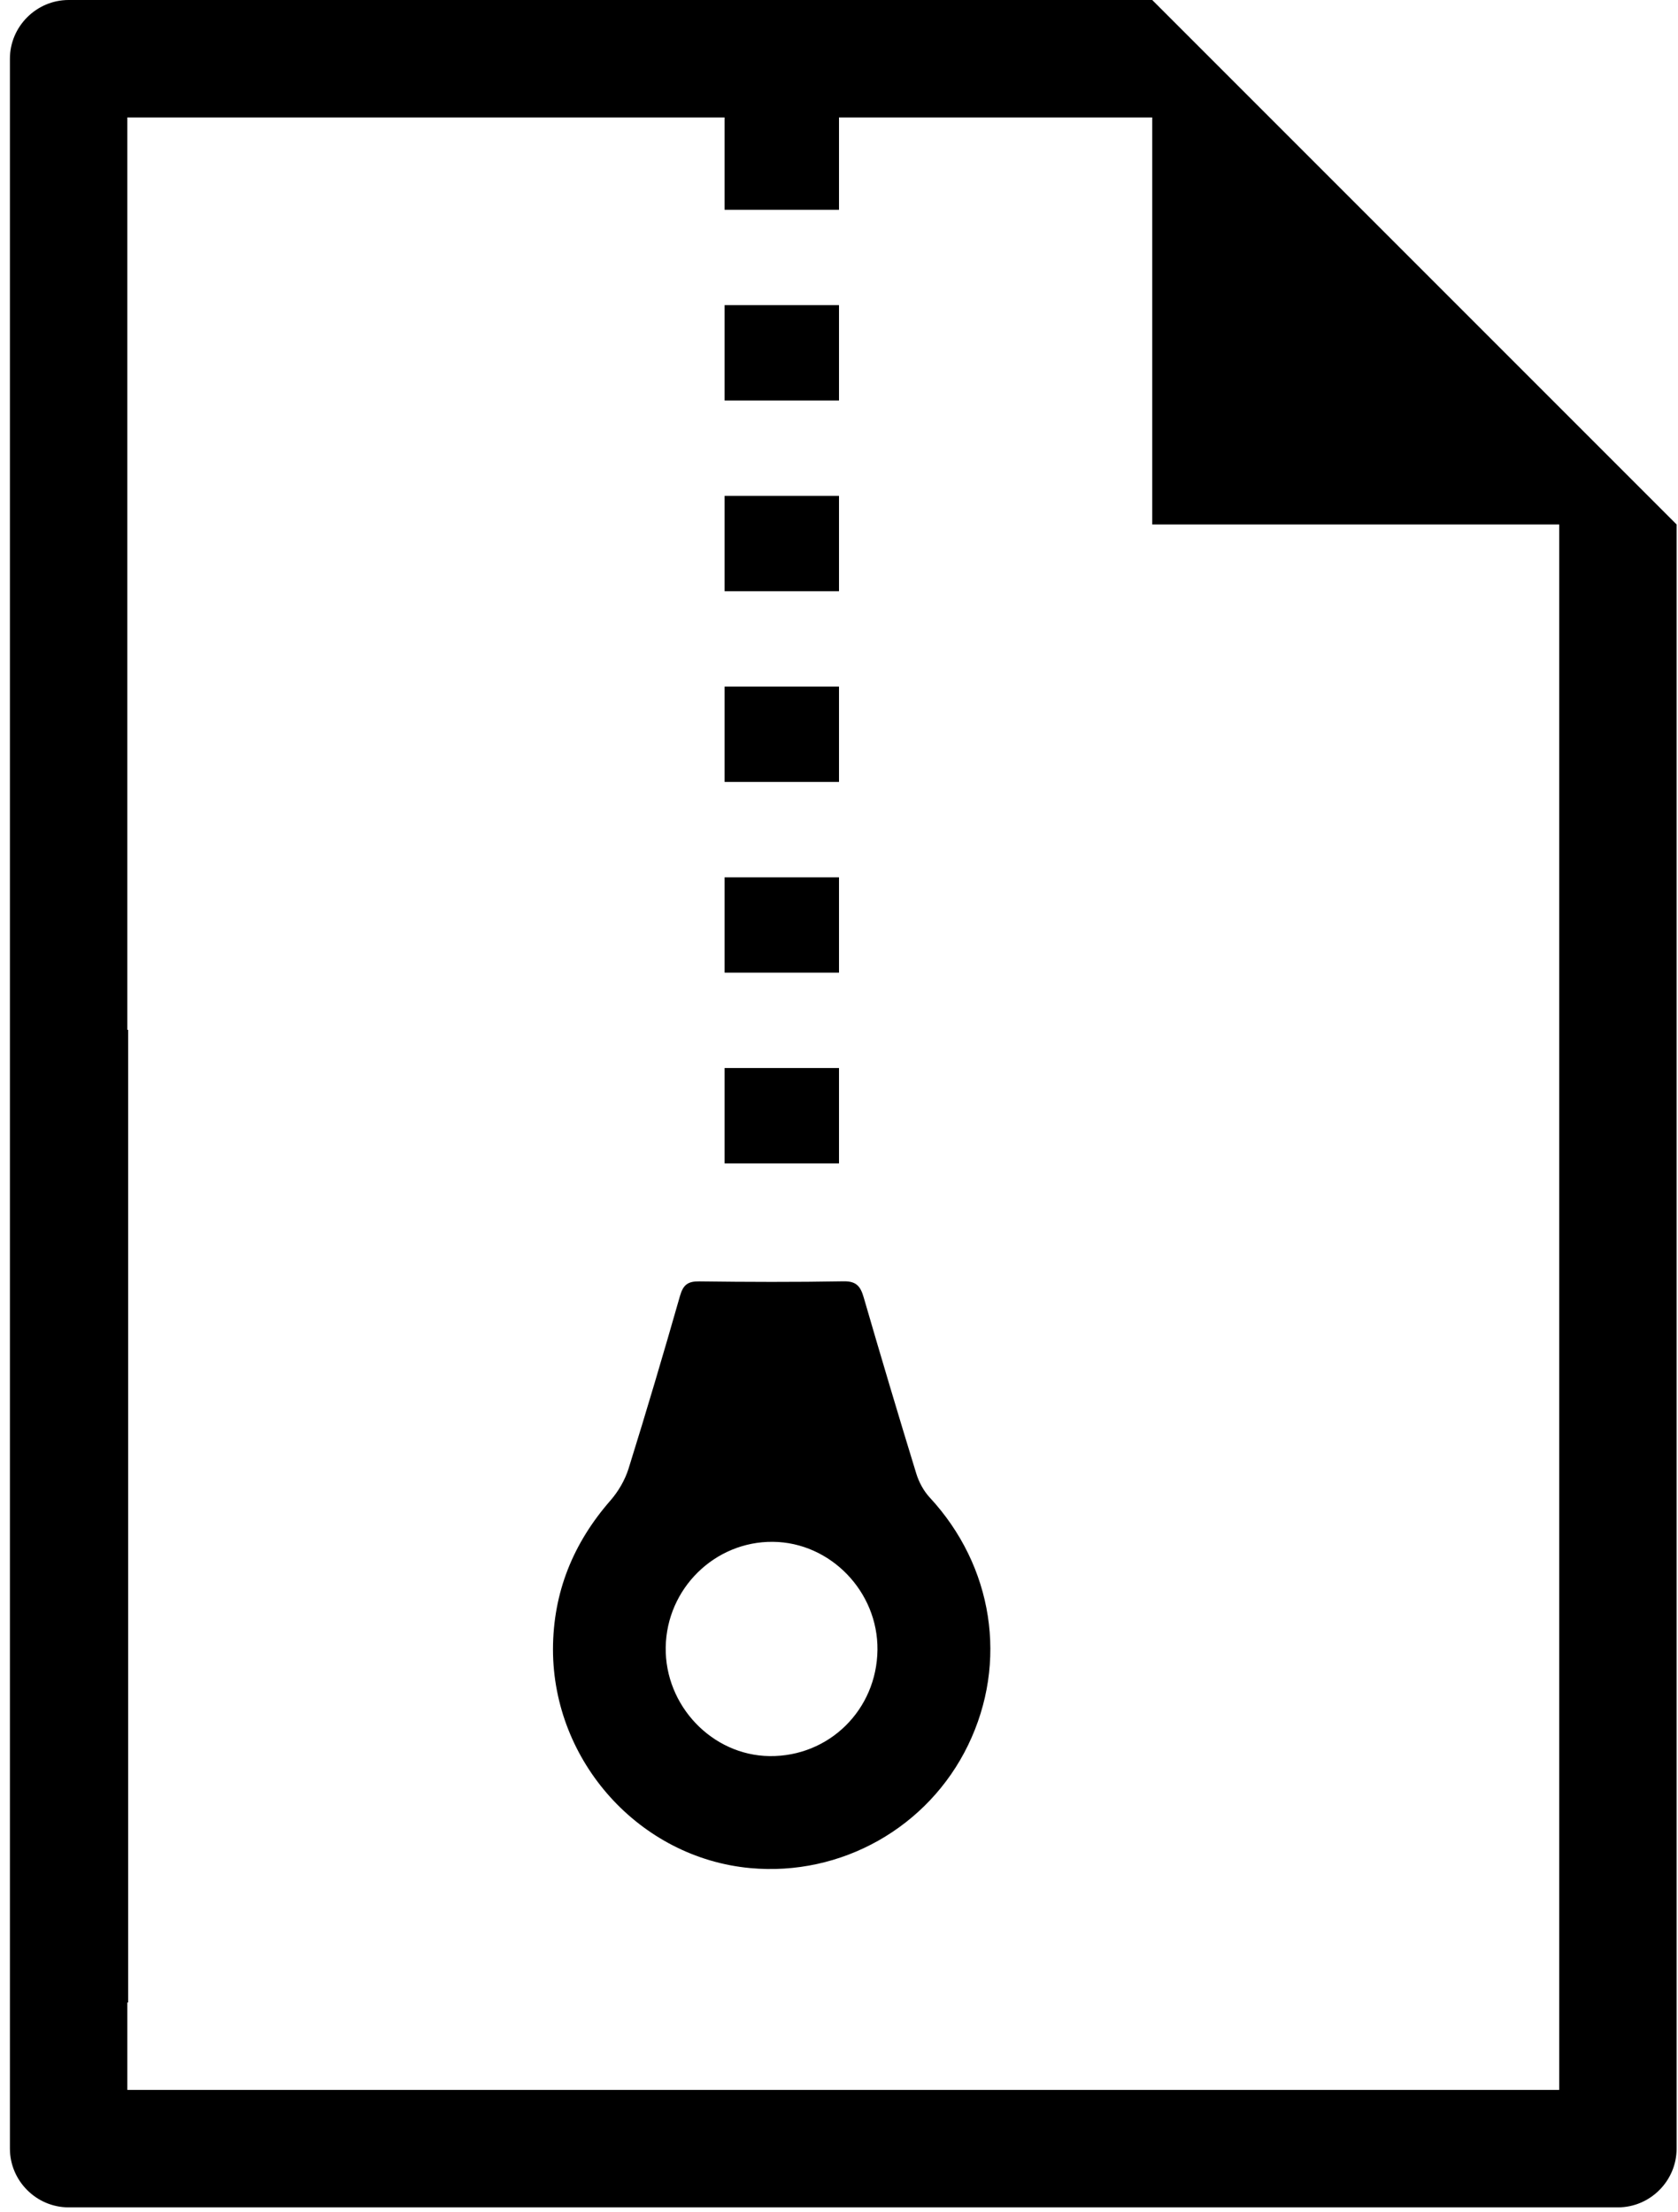<?xml version="1.0" encoding="UTF-8"?>
<svg width="88px" height="116px" viewBox="0 0 88 116" version="1.1" xmlns="http://www.w3.org/2000/svg" xmlns:xlink="http://www.w3.org/1999/xlink">
    <!-- Generator: Sketch 46.2 (44496) - http://www.bohemiancoding.com/sketch -->
    <title>ARCHIVE</title>
    <desc>Created with Sketch.</desc>
    <defs></defs>
    <g id="Page-1" stroke="none" stroke-width="1" fill="none" fill-rule="evenodd">
        <g id="Ikonky" transform="translate(-1084, -216)" fill="#000000">
            <g id="ARCHIVE" transform="translate(1084, 216)">
                <g id="if_12_1784526-copy-2">
                    <path d="M0.52,101.528 L0.52,58.262 L0.52,3.079 C0.52,1.389 1.909,0 3.599,0 L60.427,0 L87.927,27.5 L87.927,112.662 C87.927,114.352 86.539,115.741 84.849,115.741 L3.599,115.741 C1.909,115.741 0.52,114.352 0.52,112.662 L0.52,101.528 Z M6.677,105 L6.677,109.583 L81.77,109.583 L81.77,27.5 L60.427,27.5 L60.427,6.157 L6.677,6.157 L6.677,54 L6.72,54 L6.72,105 L6.677,105 Z" id="Combined-Shape" fill-rule="nonzero"></path>
                </g>
                <g id="Page-1" transform="translate(29, 6)">
                    <g id="Group-3" transform="translate(0, 61)">
                        <path d="M17.017,19.509 C17.051,16.454 14.549,13.871 11.532,13.844 C8.482,13.817 5.962,16.295 5.912,19.371 C5.863,22.434 8.347,25.04 11.354,25.079 C14.474,25.119 16.982,22.653 17.017,19.509 M7.86324786e-05,19.484 C0.006,16.489 1.059,13.914 3.018,11.671 C3.431,11.198 3.777,10.602 3.965,10.003 C4.903,6.998 5.796,3.978 6.661,0.951 C6.828,0.366 7.075,0.18 7.673,0.188 C10.194,0.221 12.717,0.23 15.237,0.184 C15.91,0.171 16.127,0.448 16.295,1.027 C17.191,4.113 18.109,7.194 19.053,10.266 C19.191,10.716 19.439,11.176 19.757,11.519 C23.086,15.111 23.88,20.154 21.768,24.508 C19.676,28.822 15.117,31.393 10.342,30.951 C4.55,30.415 0.004,25.376 7.86324786e-05,19.484" id="Fill-1"></path>
                    </g>
                    <polygon id="Fill-4" points="9 35 15 35 15 30 9 30"></polygon>
                    <polygon id="Fill-4" points="9 25 15 25 15 20 9 20"></polygon>
                    <polygon id="Fill-4" points="9 15 15 15 15 10 9 10"></polygon>
                    <polygon id="Fill-4" points="9 5 15 5 15 0 9 0"></polygon>
                    <polygon id="Fill-6" points="9 45 15 45 15 40 9 40"></polygon>
                    <polygon id="Fill-7" points="9 55 15 55 15 50 9 50"></polygon>
                </g>
            </g>
        </g>
    </g>
</svg>